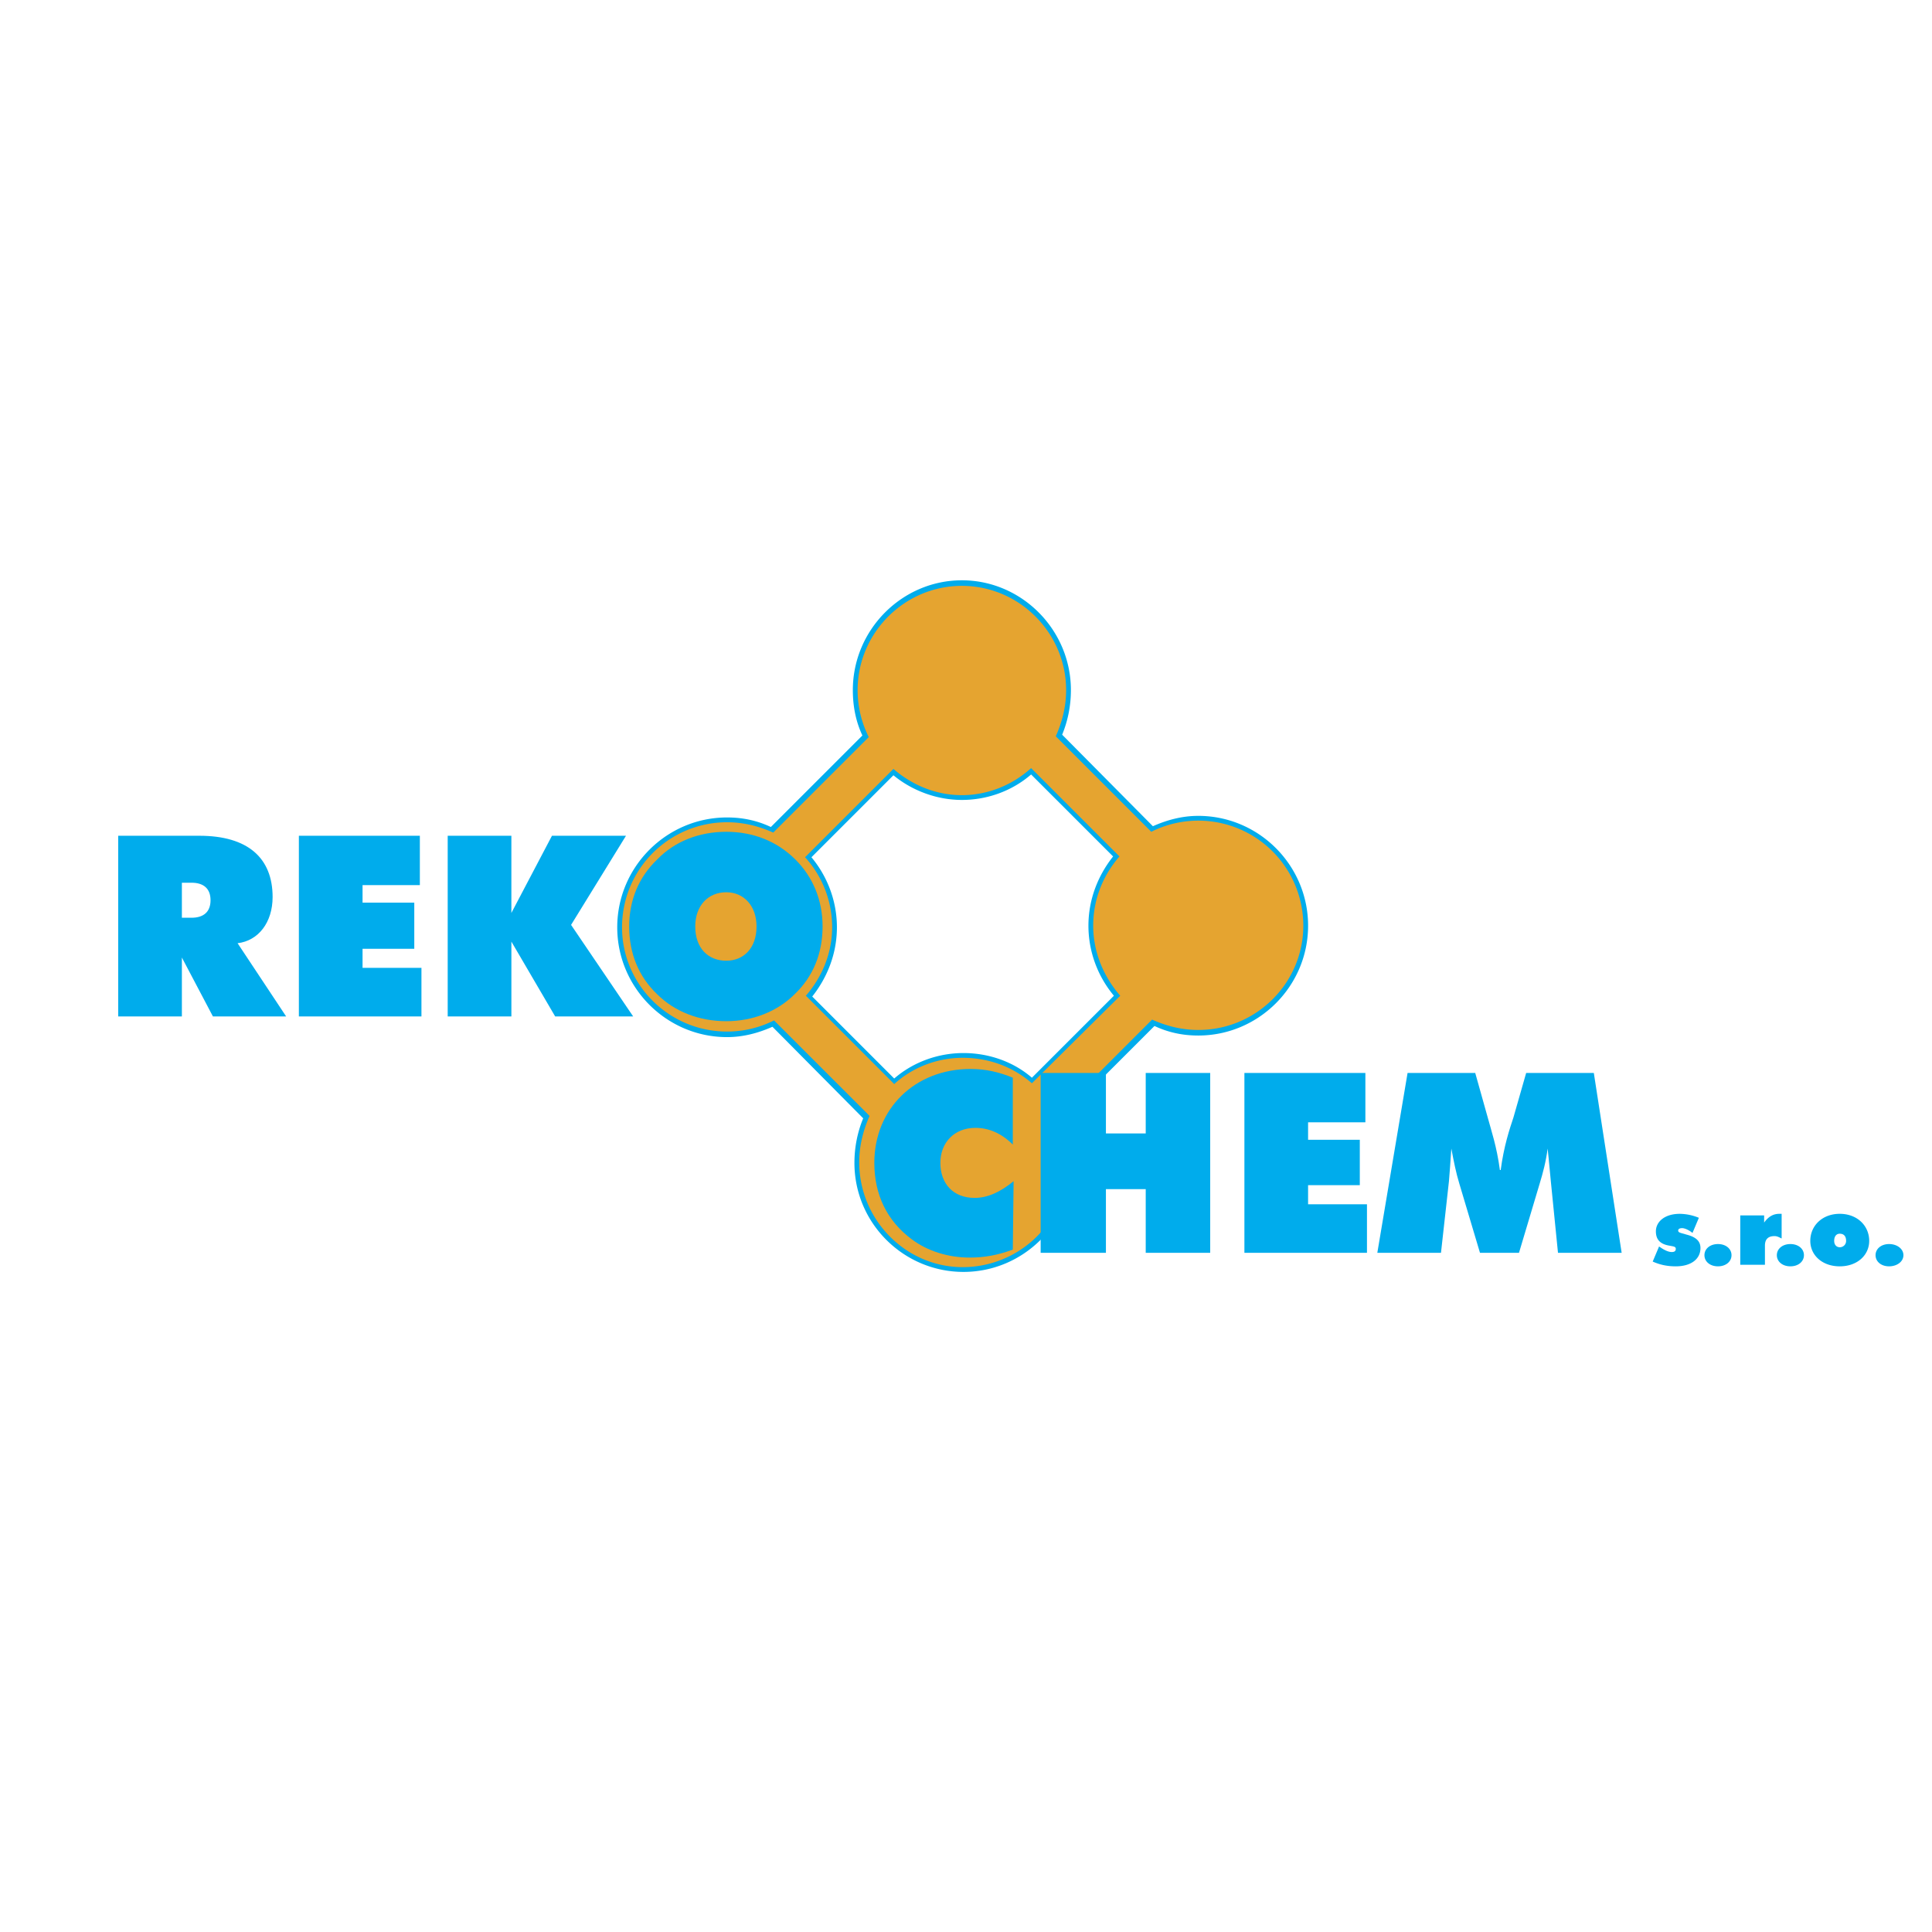 <svg xmlns="http://www.w3.org/2000/svg" width="2500" height="2500" viewBox="0 0 192.756 192.756"><g fill-rule="evenodd" clip-rule="evenodd"><path fill="#fff" d="M0 0h192.756v192.756H0V0z"/><path d="M164.891 125.867c.715.317 1.43.476 2.303.476 1.508 0 2.461-.715 2.461-1.825 0-.715-.477-1.112-1.428-1.351-.477-.159-.795-.159-.795-.397 0-.158.158-.238.396-.238s.637.159 1.033.477l.635-1.509a5.129 5.129 0 0 0-1.906-.396c-1.508 0-2.381.794-2.381 1.747 0 .794.396 1.271 1.35 1.429.396.08.635.08.635.318 0 .237-.158.317-.396.317-.318 0-.715-.159-1.271-.556l-.636 1.508zm5.162-.636c0 .636.555 1.111 1.35 1.111.793 0 1.35-.476 1.35-1.111s-.557-1.111-1.35-1.111c-.796 0-1.35.477-1.35 1.111zm3.572.954h2.463v-1.906c0-.635.316-.953.951-.953.238 0 .398.08.715.239v-2.462h-.238c-.635 0-1.111.317-1.508.873v-.714h-2.383v4.923zm3.652-.954c0 .636.557 1.111 1.35 1.111.795 0 1.352-.476 1.352-1.111s-.557-1.111-1.352-1.111c-.793 0-1.35.477-1.35 1.111zm9.213-1.428c0-1.509-1.191-2.7-2.939-2.7-1.746 0-2.938 1.191-2.938 2.7 0 1.429 1.191 2.54 2.938 2.54 1.748 0 2.939-1.112 2.939-2.54zm-2.939.635c-.316 0-.555-.238-.555-.635 0-.478.238-.715.555-.715.398 0 .635.237.635.715a.626.626 0 0 1-.635.635zm3.574.793c0 .636.555 1.111 1.35 1.111s1.43-.476 1.43-1.111-.635-1.111-1.43-1.111-1.35.477-1.35 1.111zM96.125 126.899c-5.956 0-10.879-4.845-10.879-10.88 0-1.588.317-3.096.874-4.446l-9.053-9.132c-1.429.635-2.938 1.032-4.526 1.032-6.035 0-10.959-4.923-10.959-10.958s4.924-10.958 10.959-10.958c1.588 0 3.018.317 4.367.953l9.132-9.131c-.635-1.351-.953-2.859-.953-4.526 0-6.035 4.923-10.958 10.879-10.958 5.955 0 10.878 4.923 10.878 10.958 0 1.588-.316 3.097-.873 4.447l9.053 9.131c1.43-.635 2.938-1.032 4.525-1.032 6.035 0 10.959 4.923 10.959 10.958s-4.924 10.958-10.959 10.958c-1.588 0-3.018-.318-4.367-.953l-9.133 9.132c.637 1.35.953 2.858.953 4.525 0 6.036-4.922 10.88-10.877 10.88zm-6.909-19.295c1.827-1.588 4.289-2.541 6.909-2.541 2.542 0 5.002.873 6.829 2.461l8.18-8.179c-1.59-1.905-2.541-4.367-2.541-6.988s.951-5.002 2.461-6.909l-8.18-8.179c-1.826 1.588-4.287 2.541-6.908 2.541-2.541 0-5.002-.953-6.829-2.462l-8.179 8.179c1.588 1.906 2.541 4.368 2.541 6.988s-.953 5.003-2.462 6.908l8.179 8.181z" fill="#00acec"/><path d="M105.336 73.458l9.527 9.529a10.472 10.472 0 0 1 15.168 9.37c0 5.717-4.686 10.403-10.482 10.403-1.668 0-3.176-.397-4.605-1.033l-9.529 9.529a10.472 10.472 0 0 1-9.369 15.167c-5.638 0-10.323-4.686-10.323-10.482 0-1.588.397-3.176 1.033-4.605l-9.529-9.528a10.432 10.432 0 0 1-4.685 1.111c-5.797 0-10.481-4.685-10.481-10.402a10.47 10.47 0 0 1 10.481-10.481c1.667 0 3.176.396 4.605 1.032l9.529-9.529a10.433 10.433 0 0 1-1.112-4.685c0-5.717 4.686-10.403 10.402-10.403 5.716 0 10.402 4.686 10.402 10.403-.001 1.666-.397 3.174-1.032 4.604zm-2.463 3.176c-1.826 1.667-4.287 2.7-6.908 2.7-2.62 0-5.002-1.032-6.829-2.62l-8.814 8.813a10.352 10.352 0 0 1 2.7 6.988c0 2.621-1.032 5.003-2.62 6.829l8.814 8.813c1.827-1.667 4.289-2.619 6.829-2.619 2.699 0 5.082.952 6.908 2.54l8.814-8.734c-1.668-1.905-2.699-4.367-2.699-6.988 0-2.7 1.031-5.082 2.619-6.909l-8.814-8.813z" fill="#e5a430"/><path d="M11.793 101.409h6.353v-5.876l3.097 5.876h7.305l-4.844-7.305c2.065-.239 3.494-2.065 3.494-4.606 0-3.891-2.461-6.114-7.306-6.114h-8.1v18.025h.001zm6.353-13.34h.953c1.271 0 1.906.635 1.906 1.747s-.636 1.748-1.906 1.748h-.953v-3.495zm11.673 13.34h12.229v-4.844h-5.876V94.66h5.161v-4.605h-5.161v-1.747h5.717v-4.924h-12.07v18.025zm14.849 0h6.353v-7.464l4.367 7.464h7.782l-6.194-9.132 5.479-8.894H55.07l-4.05 7.703v-7.703h-6.353v18.026h.001zm37.401-8.972c0-2.621-.952-4.923-2.7-6.67-1.826-1.827-4.208-2.779-6.908-2.779s-5.162.953-6.908 2.779c-1.827 1.747-2.78 4.049-2.78 6.67 0 2.7.953 5.003 2.78 6.749 1.747 1.747 4.208 2.7 6.908 2.7 2.621 0 5.082-.953 6.829-2.7 1.827-1.747 2.779-4.05 2.779-6.749zm-9.608 3.414c-1.827 0-3.097-1.271-3.097-3.415 0-2.065 1.271-3.415 3.097-3.415 1.747 0 3.018 1.35 3.018 3.415 0 2.145-1.271 3.415-3.018 3.415zM101.047 114.193v-6.67c-1.35-.556-2.699-.873-4.208-.873-5.558 0-9.607 3.971-9.607 9.369 0 3.177 1.27 5.797 3.732 7.624 1.587 1.19 3.652 1.826 5.796 1.826 1.43 0 2.78-.238 4.288-.794l.08-6.829c-1.35 1.111-2.621 1.668-3.891 1.668-2.145 0-3.415-1.43-3.415-3.495 0-2.064 1.429-3.493 3.493-3.493 1.351 0 2.621.556 3.732 1.667zm2.779 10.8h6.512v-6.353h3.971v6.353h6.432v-17.945h-6.432v6.034h-3.971v-6.034h-6.512v17.945zm20.328 0h12.229v-4.844h-5.875v-1.906h5.16v-4.525h-5.16v-1.747h5.717v-4.923h-12.07v17.945h-.001zm31.287 0h6.352l-2.777-17.945h-6.75l-1.271 4.446c-.396 1.191-.953 2.858-1.27 5.24h-.08c-.318-2.382-.873-3.97-1.191-5.161l-1.27-4.525h-6.75l-3.018 17.945h6.352l.795-7.146c.08-.953.158-2.064.238-3.256.238 1.271.477 2.462.795 3.494l2.062 6.908h3.893l2.064-6.908c.316-1.032.635-2.224.793-3.494.16 1.429.238 2.541.318 3.256l.715 7.146z" fill="#00acec"/></g></svg>